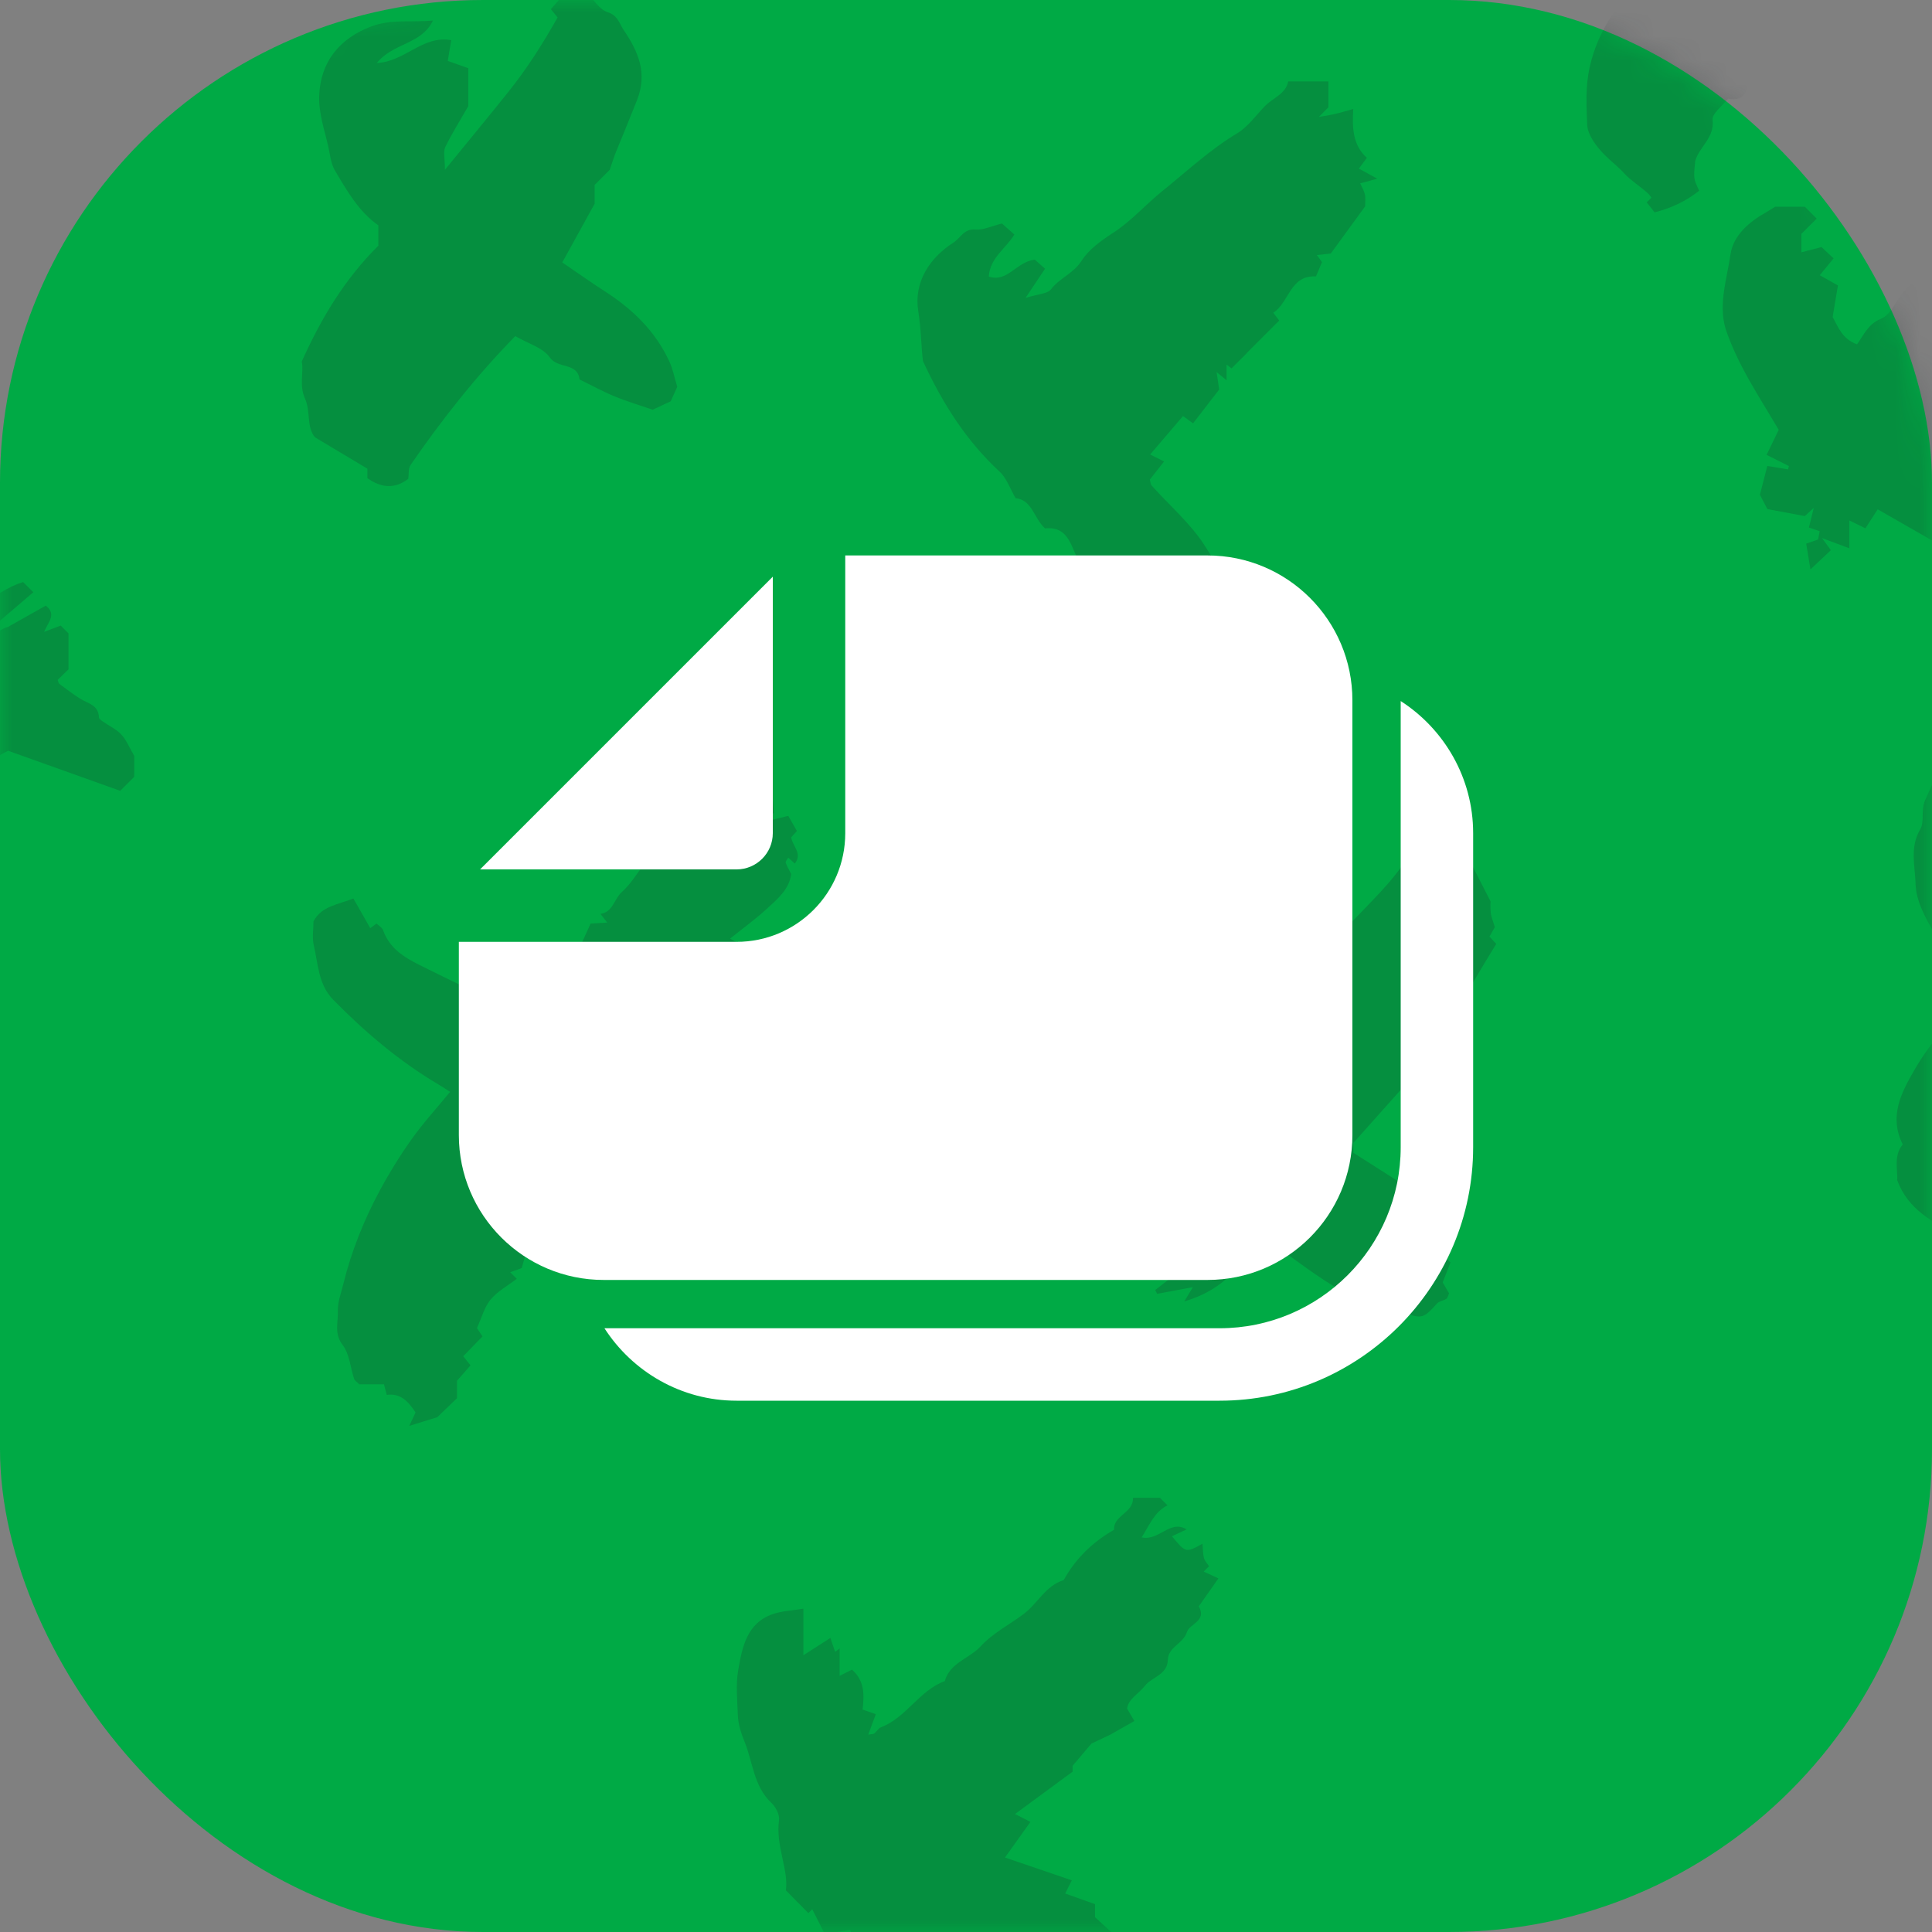 <svg width="80" height="80" viewBox="0 0 80 80" fill="none" xmlns="http://www.w3.org/2000/svg">
<rect x="0" y="0" width="80" height="80" fill="#808080" stroke="none"/>
<rect width="80" height="80" rx="20" fill="#00AA45"/>
<mask id="mask0" mask-type="alpha" maskUnits="userSpaceOnUse" x="0" y="0" width="80" height="80">
<rect width="80" height="80" rx="20" fill="#172327"/>
</mask>
<g mask="url(#mask0)">
<g opacity="0.2">
<path fill-rule="evenodd" clip-rule="evenodd" d="M96.61 32.63C96.569 32.745 96.466 33.033 96.335 33.396C96.451 33.452 96.575 33.511 96.749 33.594C96.837 33.915 97.324 34.253 97.028 34.687C96.761 35.076 97.466 35.488 96.927 35.804C97.019 36.622 96.443 37.211 96.064 37.782C95.72 38.3 95.636 38.947 95.116 39.397C94.664 39.789 94.409 40.41 94.067 40.931C93.768 40.945 93.491 40.957 93.107 40.974C93.176 41.195 93.228 41.361 93.31 41.623C93.206 41.739 93.037 41.931 92.853 42.139C92.966 42.488 93.073 42.816 93.199 43.202C93.02 43.406 92.843 43.608 92.649 43.829C92.801 43.883 92.944 43.934 93.187 44.021C92.909 44.218 92.681 44.38 92.44 44.551C92.487 44.606 92.56 44.691 92.674 44.824C91.855 45.128 91.125 44.395 90.222 44.749C89.664 45.152 89.25 45.973 88.421 46.276C88.102 46.394 88.375 46.98 87.827 46.911C87.632 46.886 87.776 47.514 87.319 47.392C87.149 47.961 86.641 48.189 86.24 48.548C85.908 48.844 85.605 49.231 85.337 49.618C85.114 49.94 84.876 50.252 84.639 50.565C84.426 50.849 84.175 51.11 83.999 51.414C83.849 51.674 83.862 52.118 83.66 52.236C83.387 52.394 83.201 52.564 83.143 52.931C82.876 52.772 82.712 52.675 82.548 52.577C82.037 52.826 81.525 53.064 81.016 52.439V51.14C80.038 50.589 79.015 50.108 78.557 48.862C78.592 48.451 78.393 47.869 78.788 47.388C78.214 46.241 78.713 45.27 79.266 44.314C79.931 43.163 80.804 42.181 81.828 41.276C81.226 40.373 80.597 39.532 80.084 38.625C79.731 38.001 79.341 37.321 79.321 36.607C79.301 35.868 79.069 35.096 79.51 34.346C79.707 34.011 79.517 33.525 79.738 33.082C79.871 32.816 79.953 32.521 80.157 32.266C80.267 32.129 80.262 31.899 80.353 31.534C80.556 31.345 81.067 31.09 81.174 30.72C81.328 30.182 82.017 30.387 82.007 29.758C82.184 29.892 82.263 29.952 82.386 30.045C82.671 29.961 82.993 29.866 83.329 29.767C83.452 29.999 83.555 30.194 83.68 30.43C83.433 30.876 83.164 31.363 82.855 31.923C83.466 31.863 83.939 31.816 84.342 31.776C84.506 31.941 84.594 32.028 84.691 32.125C84.526 32.449 84.359 32.776 84.14 33.208C84.528 33.248 84.829 33.279 85.202 33.317C85.11 33.755 85.019 34.193 84.928 34.624C84.77 34.765 84.6 34.917 84.424 35.074C84.535 35.186 84.581 35.245 84.591 35.239C84.753 35.15 84.91 35.052 85.102 34.936C85.167 35.109 85.207 35.216 85.259 35.354C84.909 35.531 84.576 35.7 84.197 35.892C84.373 35.951 84.512 35.998 84.771 36.084C84.476 36.379 84.214 36.641 83.873 36.984C84.308 37.327 84.694 37.632 85.107 37.958C85.716 38.074 86.205 37.817 86.683 37.404C87.79 36.448 89.007 35.614 90.098 34.653C91.215 33.669 92.403 32.705 93.198 31.387C93.384 31.079 93.711 30.855 93.992 30.575H95.293C95.365 30.666 95.487 30.821 95.614 30.981C95.472 31.387 95.326 31.805 95.135 32.348C95.53 32.24 95.85 32.152 96.267 32.037C96.333 32.151 96.435 32.327 96.61 32.63Z" fill="#172327"/>
<path fill-rule="evenodd" clip-rule="evenodd" d="M18.106 58.683C17.705 58.807 17.375 58.91 16.948 59.042C17.052 58.819 17.121 58.672 17.207 58.486C16.924 58.058 16.602 57.675 16.015 57.76C15.97 57.587 15.941 57.475 15.9 57.32H14.878C14.776 57.218 14.687 57.169 14.664 57.099C14.508 56.628 14.475 56.067 14.191 55.697C13.825 55.221 14.007 54.754 13.99 54.293C13.976 53.919 14.127 53.536 14.219 53.16C14.549 51.818 15.06 50.541 15.711 49.327C16.111 48.58 16.56 47.853 17.051 47.163C17.532 46.489 18.095 45.873 18.638 45.212C18.49 45.117 18.329 45.007 18.161 44.908C16.538 43.948 15.117 42.74 13.8 41.4C13.178 40.768 13.174 39.919 12.993 39.138C12.92 38.825 12.981 38.481 12.981 38.151C13.313 37.517 13.983 37.464 14.633 37.205C14.852 37.591 15.077 37.987 15.331 38.433C15.376 38.4 15.453 38.344 15.591 38.242C15.676 38.326 15.825 38.407 15.867 38.526C16.126 39.262 16.726 39.636 17.364 39.954C18.663 40.603 19.974 41.227 21.368 41.904C21.694 41.56 22.02 41.031 22.494 40.766C22.93 40.522 22.953 39.824 23.633 39.891C23.536 39.772 23.468 39.689 23.368 39.566C23.576 39.419 23.788 39.272 24.082 39.066C24.175 38.861 24.317 38.548 24.456 38.242C24.666 38.23 24.862 38.218 25.144 38.202C25.024 38.048 24.961 37.968 24.864 37.842C25.389 37.766 25.424 37.222 25.755 36.93C26.104 36.621 26.352 36.197 26.683 35.772C26.756 35.826 26.833 35.882 26.979 35.99C27.043 35.838 27.104 35.696 27.179 35.516C27.269 35.588 27.351 35.655 27.5 35.775C27.662 34.907 28.155 34.21 28.678 33.584C29.217 32.938 29.702 32.196 30.585 31.764C30.696 31.855 30.844 31.977 31.012 32.115C30.663 32.785 30.325 33.449 29.61 33.798V34.788C29.779 34.746 29.951 34.754 29.987 34.688C30.13 34.421 30.232 34.131 30.288 33.995C30.876 33.51 31.357 33.114 31.962 32.615C31.997 33.078 32.019 33.379 32.041 33.669C31.856 33.745 31.715 33.802 31.567 33.863C31.605 33.916 31.653 34.019 31.679 34.013C31.979 33.951 32.276 33.873 32.641 33.783C32.745 33.965 32.871 34.187 32.998 34.41C32.93 34.486 32.848 34.576 32.761 34.673C32.813 35.031 33.243 35.347 32.91 35.758C32.813 35.67 32.727 35.593 32.639 35.512C32.598 35.589 32.519 35.67 32.535 35.721C32.58 35.867 32.665 35.999 32.76 36.187C32.692 36.815 32.19 37.233 31.724 37.657C31.284 38.058 30.799 38.411 30.232 38.866C30.465 38.999 30.668 39.117 30.896 39.248C30.753 39.522 30.667 39.687 30.576 39.86C30.629 39.919 30.708 40.005 30.83 40.14C30.561 40.183 30.335 40.22 30.009 40.273C30.098 40.498 30.174 40.69 30.261 40.913H29.437C29.285 41.226 29.151 41.5 29.024 41.76C29.142 41.887 29.225 41.976 29.343 42.104C29.091 42.151 28.864 42.193 28.535 42.255C28.615 42.465 28.688 42.655 28.774 42.88C28.562 42.911 28.335 42.945 28.038 42.988C28.125 43.223 28.196 43.414 28.313 43.73C27.991 43.604 27.756 43.513 27.473 43.403C27.34 43.657 27.204 43.917 27.071 44.169C27.119 44.259 27.137 44.357 27.193 44.388C27.291 44.441 27.424 44.431 27.522 44.486C27.901 44.697 27.989 45.187 28.361 45.397C28.763 45.624 28.938 46.013 29.193 46.359C29.424 46.672 29.595 46.935 29.569 47.33C29.56 47.465 29.68 47.608 29.755 47.778C29.69 47.889 29.597 48.047 29.469 48.264C29.135 48.302 28.892 48.75 28.282 48.514C27.216 48.1 26.107 47.73 24.95 47.591C24.886 47.583 24.832 47.481 24.727 47.376C24.389 47.757 24.053 48.136 23.631 48.612C23.625 48.657 23.603 48.851 23.578 49.061C23.341 49.098 23.114 49.134 22.762 49.19C22.994 49.516 23.168 49.76 23.427 50.124C23.135 50.038 22.94 49.981 22.692 49.909C22.641 49.97 22.537 50.093 22.424 50.226C22.567 50.622 22.452 50.864 21.988 51.128C21.849 51.627 21.716 52.106 21.605 52.506C21.395 52.583 21.278 52.627 21.127 52.682L21.398 52.953C21.028 53.236 20.604 53.465 20.317 53.809C20.058 54.119 19.95 54.554 19.749 54.993C19.768 55.023 19.85 55.145 19.979 55.338C19.706 55.618 19.438 55.894 19.181 56.159C19.281 56.284 19.355 56.376 19.483 56.536C19.301 56.744 19.122 56.948 18.923 57.175V57.896C18.631 58.178 18.335 58.463 18.106 58.683Z" fill="#172327"/>
<path fill-rule="evenodd" clip-rule="evenodd" d="M48.528 63.613C49.099 64.304 49.1 64.305 49.793 63.922C49.813 64.143 49.806 64.336 49.853 64.514C49.888 64.64 49.995 64.747 50.063 64.854C49.975 64.942 49.917 65 49.843 65.075C50.016 65.155 50.181 65.233 50.451 65.359C50.17 65.76 49.904 66.137 49.639 66.515C49.981 67.129 49.258 67.238 49.154 67.567C48.994 68.075 48.377 68.184 48.359 68.727C48.339 69.361 47.689 69.439 47.407 69.807C47.162 70.128 46.726 70.338 46.67 70.747C46.768 70.914 46.845 71.046 46.971 71.263C46.605 71.47 46.286 71.651 45.967 71.832L45.195 72.197C44.961 72.473 44.726 72.75 44.413 73.119V73.362C43.623 73.942 42.885 74.485 42.029 75.115C42.274 75.239 42.422 75.315 42.668 75.441C42.328 75.916 41.984 76.398 41.614 76.916C42.564 77.24 43.458 77.545 44.38 77.86C44.289 78.043 44.212 78.198 44.107 78.407C44.518 78.554 44.903 78.691 45.341 78.847V79.385C45.617 79.639 45.859 79.861 46.109 80.091C46.124 80.382 46.139 80.659 46.153 80.925L46.601 81.373L45.463 82.32C45.195 82.618 44.916 82.563 44.615 82.364C44.524 82.304 44.396 82.269 44.286 82.271C43.008 82.299 41.854 81.813 40.692 81.388C39.834 81.075 39.009 80.675 38.12 80.292C37.878 80.534 37.5 80.717 37.451 81.216C36.938 81.337 36.411 81.463 35.919 81.579C35.664 81.322 35.462 81.117 35.259 80.911C35.336 80.826 35.416 80.738 35.533 80.608C35.411 80.353 35.279 80.078 35.2 79.915C34.818 79.974 34.479 80.026 34.149 80.077C33.966 79.716 33.802 79.39 33.634 79.057C33.552 79.139 33.494 79.197 33.472 79.218C33.199 78.94 32.923 78.66 32.542 78.274C32.66 77.416 32.111 76.43 32.258 75.365C32.29 75.141 32.119 74.818 31.939 74.65C31.209 73.965 31.177 72.975 30.835 72.133C30.703 71.811 30.564 71.403 30.552 71.014C30.533 70.397 30.461 69.763 30.567 69.163C30.734 68.214 30.913 67.203 32.018 66.83C32.383 66.706 32.785 66.693 33.266 66.613V68.542C33.685 68.272 33.965 68.092 34.384 67.823C34.442 67.993 34.511 68.196 34.58 68.4C34.643 68.352 34.705 68.305 34.767 68.258V69.396C34.98 69.288 35.133 69.21 35.279 69.136C35.803 69.595 35.79 70.183 35.717 70.788C35.893 70.85 36.036 70.9 36.265 70.981C36.167 71.246 36.07 71.509 35.952 71.827C36.094 71.801 36.166 71.809 36.206 71.777C36.302 71.701 36.368 71.565 36.474 71.525C37.53 71.123 38.062 70 39.122 69.61C39.336 68.842 40.145 68.678 40.618 68.16C41.11 67.622 41.805 67.272 42.399 66.824C42.973 66.389 43.297 65.657 44.047 65.427C44.54 64.53 45.249 63.851 46.131 63.344C46.1 62.736 46.935 62.661 46.916 62.02H48.031C48.111 62.1 48.228 62.217 48.344 62.333C47.81 62.599 47.615 63.115 47.274 63.66C48.013 63.813 48.438 62.913 49.135 63.328C48.933 63.423 48.769 63.5 48.528 63.613Z" fill="#172327"/>
<path fill-rule="evenodd" clip-rule="evenodd" d="M45.658 50.539C45.601 49.96 46.414 49.897 46.029 49.358C45.93 49.446 45.843 49.524 45.755 49.601C45.726 49.572 45.676 49.546 45.671 49.513C45.579 48.907 45.616 48.332 46.046 47.839C46.519 47.296 46.988 46.749 47.442 46.19C47.585 46.014 47.674 45.793 47.815 45.544C47.591 44.96 47.283 44.355 47.017 43.754C46.731 43.108 46.737 42.407 46.426 41.768C46.26 41.429 46.692 40.834 46.591 40.418C46.477 39.953 46.203 39.558 46.604 39.119C46.612 37.894 47.445 37.13 48.174 36.279H50.235C50.355 36.393 50.475 36.507 50.668 36.69C50.354 37.089 50.041 37.489 49.694 37.931C49.732 38.014 49.825 38.211 49.949 38.475C50.065 38.475 50.288 38.542 50.367 38.464C50.711 38.126 51.109 38.262 51.472 38.222C51.605 38.512 51.717 38.754 51.841 39.023C51.655 39.255 51.463 39.495 51.172 39.859C51.613 39.915 51.908 39.953 52.296 40.002V41.188C53.132 41.215 53.223 40.203 53.927 40.207C54.246 39.721 54.712 39.383 55.132 38.995C55.616 38.548 56.076 38.074 56.532 37.599C56.952 37.16 57.379 36.723 57.756 36.249C58.145 35.761 58.478 35.23 58.703 34.908C59.214 34.724 59.502 34.621 59.859 34.493C59.977 34.66 60.168 34.829 60.217 35.032C60.255 35.189 60.13 35.397 60.046 35.566C59.951 35.759 59.82 35.933 59.821 36.271C60.182 36.119 60.542 35.967 60.939 35.8C61.151 36.212 61.378 36.654 61.721 37.324C61.721 37.31 61.702 37.554 61.728 37.792C61.749 37.977 61.828 38.156 61.897 38.393C61.848 38.478 61.758 38.636 61.675 38.782C61.8 38.917 61.883 39.006 61.957 39.085C61.24 40.233 60.595 41.421 59.809 42.532C59.149 43.464 59.242 43.53 58.758 43.794C58.835 43.88 58.913 43.966 58.976 44.035C57.997 45.132 57.026 46.22 56.041 47.325V47.735C56.815 48.228 57.564 48.705 58.347 49.203C58.233 49.426 58.164 49.562 58.057 49.773C58.353 50.027 58.552 50.517 59.126 50.336C59.251 50.586 59.354 50.789 59.454 50.99C59.382 51.09 59.292 51.215 59.17 51.386C59.48 51.697 59.758 51.976 60.059 52.277C59.945 52.573 59.847 52.824 59.739 53.103C59.818 53.239 59.913 53.404 60.002 53.555C59.958 53.649 59.944 53.746 59.89 53.782C59.769 53.861 59.59 53.876 59.501 53.977C58.969 54.578 58.874 54.611 58.205 54.383C57.338 54.086 56.407 53.912 55.615 53.48C54.555 52.901 53.602 52.125 52.506 51.367C52.046 51.708 51.53 52.174 51.033 52.706C50.552 53.219 49.919 53.627 49.038 53.889C49.193 53.633 49.256 53.528 49.394 53.299C48.842 53.402 48.379 53.489 47.916 53.575L47.836 53.416C48.115 53.198 48.393 52.981 48.672 52.764L48.241 52.334H47.397C47.284 52.051 47.159 51.735 47.011 51.363H45.986C45.845 51.008 45.718 50.689 45.658 50.539Z" fill="#172327"/>
<path fill-rule="evenodd" clip-rule="evenodd" d="M51.024 26.265C50.599 26.367 50.225 26.457 49.697 26.583C49.155 26.183 48.507 25.684 47.838 25.216C47.04 24.657 46.347 23.946 45.436 23.553C45.225 23.462 45.004 23.396 44.711 23.291C44.355 22.759 44.314 21.771 43.272 21.88C42.801 21.449 42.743 20.7 42.054 20.628C41.829 20.244 41.687 19.804 41.39 19.529C40.038 18.275 39.06 16.769 38.218 14.951C38.145 14.39 38.145 13.642 38.024 12.892C37.833 11.71 38.463 10.696 39.486 10.041C39.769 9.86 39.914 9.463 40.384 9.505C40.71 9.535 41.055 9.361 41.489 9.255C41.617 9.369 41.787 9.52 42.002 9.711C41.653 10.296 40.993 10.666 40.944 11.452C41.72 11.711 42.068 10.849 42.849 10.75C42.944 10.835 43.113 10.986 43.272 11.128C42.995 11.543 42.809 11.822 42.465 12.337C42.999 12.169 43.379 12.166 43.519 11.981C43.873 11.514 44.446 11.327 44.779 10.807C45.089 10.323 45.597 9.962 46.116 9.625C46.85 9.148 47.445 8.463 48.134 7.908C49.146 7.094 50.094 6.201 51.222 5.524C51.667 5.257 51.997 4.791 52.367 4.403C52.704 4.051 53.239 3.896 53.344 3.37H55.008V4.443C54.962 4.49 54.802 4.649 54.61 4.842C54.831 4.803 55.05 4.771 55.266 4.722C55.486 4.672 55.702 4.605 56.035 4.514C55.984 5.313 56.023 6.02 56.599 6.535C56.478 6.699 56.408 6.793 56.269 6.982C56.445 7.079 56.649 7.19 57.029 7.399C56.638 7.506 56.505 7.542 56.323 7.592C56.392 7.75 56.485 7.897 56.518 8.057C56.552 8.215 56.526 8.385 56.526 8.547C56.067 9.177 55.608 9.806 55.104 10.498C55.012 10.508 54.817 10.529 54.53 10.561C54.617 10.68 54.671 10.755 54.741 10.852C54.667 11.029 54.585 11.226 54.493 11.444C53.404 11.392 53.397 12.513 52.724 12.95C52.866 13.137 52.937 13.23 52.969 13.273C52.521 13.721 52.069 14.173 51.613 14.629C51.65 14.662 51.591 14.609 51.617 14.632C51.413 14.835 51.204 15.044 50.994 15.254C50.926 15.201 50.859 15.149 50.791 15.096V15.747C50.647 15.629 50.563 15.56 50.376 15.406C50.417 15.684 50.445 15.868 50.484 16.128C50.175 16.528 49.803 17.009 49.401 17.53C49.22 17.398 49.096 17.307 48.987 17.226C48.541 17.747 48.085 18.281 47.624 18.82C47.801 18.908 47.965 18.989 48.203 19.108C47.981 19.389 47.79 19.632 47.611 19.859C47.64 19.959 47.64 20.052 47.686 20.103C48.439 20.948 49.333 21.703 49.92 22.649C50.582 23.715 51.409 24.815 51.024 26.265Z" fill="#172327"/>
<path fill-rule="evenodd" clip-rule="evenodd" d="M68.188 8.381C68.264 8.305 68.322 8.246 68.382 8.186C68.338 8.129 68.3 8.063 68.247 8.015C67.927 7.722 67.522 7.471 67.262 7.185C67.008 6.904 66.723 6.691 66.465 6.434C66.123 6.092 65.741 5.603 65.723 5.164C65.69 4.377 65.643 3.588 65.83 2.764C66.152 1.341 66.897 0.264 67.885 -0.719C69.137 -1.967 70.386 -3.219 71.701 -4.533C71.202 -4.963 71.176 -5.774 70.386 -5.932C70.054 -6.577 69.723 -7.223 69.391 -7.868C69.085 -8.464 69.14 -9.106 69.143 -9.743C69.146 -10.196 69.144 -10.649 69.144 -11.102C69.561 -11.634 69.978 -12.166 70.388 -12.689H72.449C72.118 -12.125 71.836 -11.643 71.559 -11.169C72.321 -10.616 72.6 -11.815 73.27 -11.449C73.688 -10.877 72.91 -10.608 72.664 -10.055C73.139 -10.168 73.416 -10.235 73.754 -10.316C73.954 -9.728 73.854 -9.214 73.538 -8.661C73.706 -8.596 73.839 -8.544 74.04 -8.466C74.183 -8.313 73.886 -8.291 73.836 -8.065C74.034 -7.761 74.276 -7.391 74.575 -6.933C76.616 -9.075 79.219 -10.511 80.811 -12.957H82.052C81.956 -12.549 81.873 -12.192 81.758 -11.705C82.103 -11.826 82.368 -11.92 82.732 -12.048V-11.088C82.931 -11.036 83.042 -11.007 83.154 -10.977C83.185 -10.908 83.234 -10.841 83.243 -10.768C83.258 -10.647 83.227 -10.518 83.25 -10.399C83.502 -9.114 82.862 -8.095 82.191 -7.132C81.465 -6.091 80.622 -5.131 79.77 -4.06C80.378 -3.33 81.35 -2.975 82.206 -2.294C82.222 -2.181 82.248 -1.992 82.278 -1.774C82.505 -1.49 82.871 -1.216 82.975 -0.864C83.203 -0.092 83.766 0.626 83.383 1.623C83.29 1.665 83.084 1.766 82.873 1.856C82.663 1.945 82.448 2.023 82.209 2.116C81.882 1.783 81.142 1.888 81.241 1.24C80.486 1.022 79.821 0.83 79.177 0.643C79.03 0.387 78.896 0.155 78.745 -0.108H77.379C77.344 -0.255 77.317 -0.367 77.285 -0.505C76.779 -0.894 76.355 -0.436 76.06 -0.357C75.656 0.111 75.347 0.469 75.005 0.865C74.907 0.79 74.829 0.73 74.693 0.627C74.547 0.834 74.389 1.056 74.198 1.327C74.172 1.294 74.234 1.374 74.326 1.493C73.753 1.637 73.703 2.213 73.451 2.687C73.253 2.565 73.123 2.484 72.923 2.361C72.889 2.575 72.856 2.783 72.816 3.03C72.731 3.053 72.62 3.083 72.421 3.137C72.368 3.638 72.297 4.249 71.554 4.082C71.304 4.406 70.886 4.707 70.915 4.957C71 5.709 70.37 6.069 70.198 6.657C70.117 7.401 70.128 7.4 70.359 7.897C69.82 8.326 69.213 8.615 68.514 8.793C68.423 8.678 68.321 8.55 68.188 8.381Z" fill="#172327"/>
<path fill-rule="evenodd" clip-rule="evenodd" d="M18.424 7.031C19.409 5.821 20.242 4.816 21.057 3.797C21.829 2.832 22.489 1.789 23.089 0.721C23.012 0.626 22.938 0.535 22.81 0.378C23.02 0.14 23.227 -0.096 23.447 -0.346H24.262C24.567 -0.041 24.812 0.394 25.161 0.505C25.587 0.64 25.648 0.981 25.82 1.236C26.416 2.117 26.83 3.011 26.372 4.16C26.09 4.866 25.805 5.573 25.512 6.276C25.424 6.488 25.36 6.71 25.247 7.032L24.623 7.657V8.435C24.134 9.321 23.727 10.06 23.282 10.867C23.897 11.286 24.464 11.689 25.048 12.065C26.206 12.811 27.163 13.738 27.735 15.011C27.858 15.285 27.915 15.59 28.043 16.017C27.998 16.115 27.891 16.355 27.772 16.618C27.517 16.737 27.242 16.865 27.027 16.965C26.445 16.764 25.931 16.614 25.439 16.409C24.947 16.205 24.478 15.947 23.998 15.712C23.917 14.996 23.1 15.285 22.764 14.798C22.488 14.398 21.875 14.232 21.337 13.918C19.725 15.563 18.305 17.36 17.002 19.252C16.902 19.397 16.934 19.634 16.905 19.827C16.337 20.264 15.776 20.198 15.213 19.8V19.407C14.48 18.968 13.794 18.558 13.043 18.108C12.684 17.687 12.867 17.025 12.633 16.514C12.372 15.944 12.592 15.392 12.494 14.973C13.312 13.149 14.28 11.552 15.667 10.173V9.331C14.866 8.773 14.367 7.903 13.863 7.049C13.694 6.763 13.668 6.389 13.59 6.052C13.433 5.367 13.197 4.705 13.218 3.977C13.258 2.585 14.049 1.593 15.377 1.093C16.215 0.778 17.029 0.937 17.93 0.848C17.445 1.852 16.283 1.766 15.604 2.608C16.775 2.556 17.489 1.453 18.683 1.663C18.637 1.945 18.59 2.226 18.541 2.523C18.761 2.6 19.082 2.714 19.392 2.824V4.394C19.073 4.95 18.723 5.504 18.438 6.09C18.346 6.279 18.424 6.55 18.424 7.031Z" fill="#172327"/>
<path fill-rule="evenodd" clip-rule="evenodd" d="M75.353 11.396C75.609 11.54 75.809 11.654 76.104 11.82C76.037 12.223 75.969 12.629 75.886 13.129C76.094 13.489 76.267 14.037 76.896 14.259C77.178 13.866 77.351 13.416 77.893 13.197C78.273 13.042 78.497 12.5 78.789 12.129C79.109 11.722 79.555 11.443 79.808 10.946C80.02 10.529 80.476 10.243 80.764 9.854C81.061 9.451 81.286 8.995 81.543 8.564H82.937C83.01 8.955 83.131 9.341 82.671 9.745C83.068 9.763 83.376 9.777 83.657 9.79C83.782 10.367 83.896 10.889 84.007 11.4C83.807 11.479 83.665 11.534 83.498 11.599C83.515 11.713 83.513 11.831 83.553 11.932C83.898 12.783 83.841 13.075 83.179 13.732C82.902 14.006 82.786 14.433 82.899 14.699C83.076 15.117 82.544 14.956 82.795 15.342C82.53 15.123 82.446 15.054 82.302 14.935V15.624C82.041 15.675 81.815 15.718 81.546 15.769V16.445C81.23 16.775 81.006 17.008 80.82 17.202C81.252 17.625 81.65 18.014 81.98 18.338V19.27C82.247 19.537 82.526 19.816 82.812 20.102C82.723 20.26 82.666 20.36 82.567 20.534C82.697 20.797 82.856 21.121 83.061 21.539C82.823 22.037 82.559 22.587 82.309 23.11H81.278C80.076 22.422 78.912 21.755 77.751 21.09C77.545 21.408 77.381 21.661 77.242 21.876C77.028 21.771 76.863 21.691 76.579 21.552V22.704C76.203 22.564 75.94 22.465 75.447 22.282C75.65 22.56 75.706 22.636 75.813 22.782C75.586 22.995 75.346 23.22 74.967 23.577C74.891 23.116 74.843 22.828 74.791 22.51C74.964 22.451 75.105 22.402 75.284 22.34C75.302 22.247 75.323 22.134 75.349 21.997C75.192 21.942 75.048 21.893 74.904 21.844C74.957 21.625 75.011 21.405 75.103 21.031C74.874 21.241 74.785 21.322 74.733 21.37C74.206 21.271 73.708 21.178 73.183 21.08C73.102 20.925 72.998 20.723 72.874 20.486C72.967 20.124 73.073 19.713 73.181 19.294C73.423 19.334 73.73 19.385 74.037 19.436C74.049 19.391 74.062 19.345 74.075 19.299C73.754 19.138 73.434 18.977 73.151 18.835C73.317 18.493 73.482 18.153 73.653 17.798C72.839 16.416 71.953 15.111 71.451 13.61C71.151 12.576 71.507 11.554 71.656 10.536C71.771 9.744 72.426 9.185 73.142 8.784C73.244 8.727 73.341 8.661 73.504 8.56H74.734C74.928 8.754 75.103 8.929 75.226 9.052C74.984 9.294 74.737 9.54 74.591 9.685V10.447C74.864 10.376 75.126 10.308 75.425 10.231C75.582 10.377 75.726 10.512 75.925 10.698C75.716 10.954 75.543 11.165 75.353 11.396Z" fill="#172327"/>
<path fill-rule="evenodd" clip-rule="evenodd" d="M0.958 24.102C1.097 24.241 1.214 24.358 1.379 24.523C0.621 25.171 -0.133 25.815 -0.886 26.46C-0.869 26.503 -0.852 26.547 -0.835 26.59C-0.675 26.543 -0.479 26.539 -0.363 26.441C-0.145 26.259 0.027 26.023 0.325 25.963C0.854 25.666 1.382 25.367 1.896 25.077C2.344 25.439 2.017 25.725 1.825 26.165C2.118 26.054 2.308 25.982 2.513 25.904C2.602 25.993 2.719 26.11 2.836 26.227C2.836 26.721 2.836 27.215 2.836 27.715C2.692 27.856 2.545 28 2.389 28.152C2.412 28.209 2.418 28.288 2.46 28.319C2.741 28.529 3.022 28.743 3.319 28.931C3.638 29.132 4.084 29.19 4.096 29.706C4.098 29.766 4.198 29.833 4.264 29.879C4.519 30.059 4.817 30.194 5.024 30.416C5.231 30.637 5.349 30.941 5.558 31.299C5.558 31.508 5.558 31.838 5.557 32.167C5.353 32.371 5.149 32.575 4.978 32.746C3.419 32.188 1.877 31.638 0.335 31.087C-0.007 31.27 -0.376 31.466 -0.745 31.663C-0.76 31.638 -0.776 31.613 -0.791 31.588C-1.112 31.908 -1.433 32.229 -1.842 32.638C-1.848 32.736 -1.86 32.927 -1.875 33.171C-2.525 33.796 -3.204 34.45 -3.753 34.978C-4.028 35.833 -3.889 36.71 -5.027 36.89C-5.262 36.513 -6.107 36.453 -5.915 35.575C-6.149 35.508 -6.436 35.424 -6.75 35.333C-6.821 35.381 -6.948 35.466 -7.047 35.532C-7.366 35.196 -7.644 34.901 -8.048 34.473C-8.138 33.702 -8.254 32.714 -8.375 31.675C-7.348 30.564 -6.336 29.469 -5.262 28.308C-5.682 28.045 -6.115 27.825 -6.486 27.527C-6.87 27.22 -7.193 26.837 -7.553 26.477C-7.453 26.157 -7.352 25.83 -7.243 25.476C-7.445 25.407 -7.588 25.358 -7.767 25.296V24.461C-7.698 24.391 -7.611 24.304 -7.51 24.203C-7.156 24.132 -6.784 24.058 -6.325 23.967C-5.103 24.653 -3.767 25.402 -2.467 26.131C-1.163 25.636 -0.318 24.492 0.958 24.102Z" fill="#172327"/>
</g>
</g>
<path d="M35 23V34.5C35 36.985 32.985 39 30.5 39H19V47C19 50.314 21.686 53 25 53H50C53.314 53 56 50.314 56 47V29C56 25.686 53.314 23 50 23H35ZM32 23.879L19.879 36H30.5C31.327 36 32 35.327 32 34.5V23.879ZM58 29.029V47.5C58 51.64 54.64 55 50.5 55H25.029C26.189 56.8 28.21 58 30.5 58H50.5C56.29 58 61 53.29 61 47.5V34.5C61 32.21 59.8 30.189 58 29.029Z" fill="white"/>
</svg>
